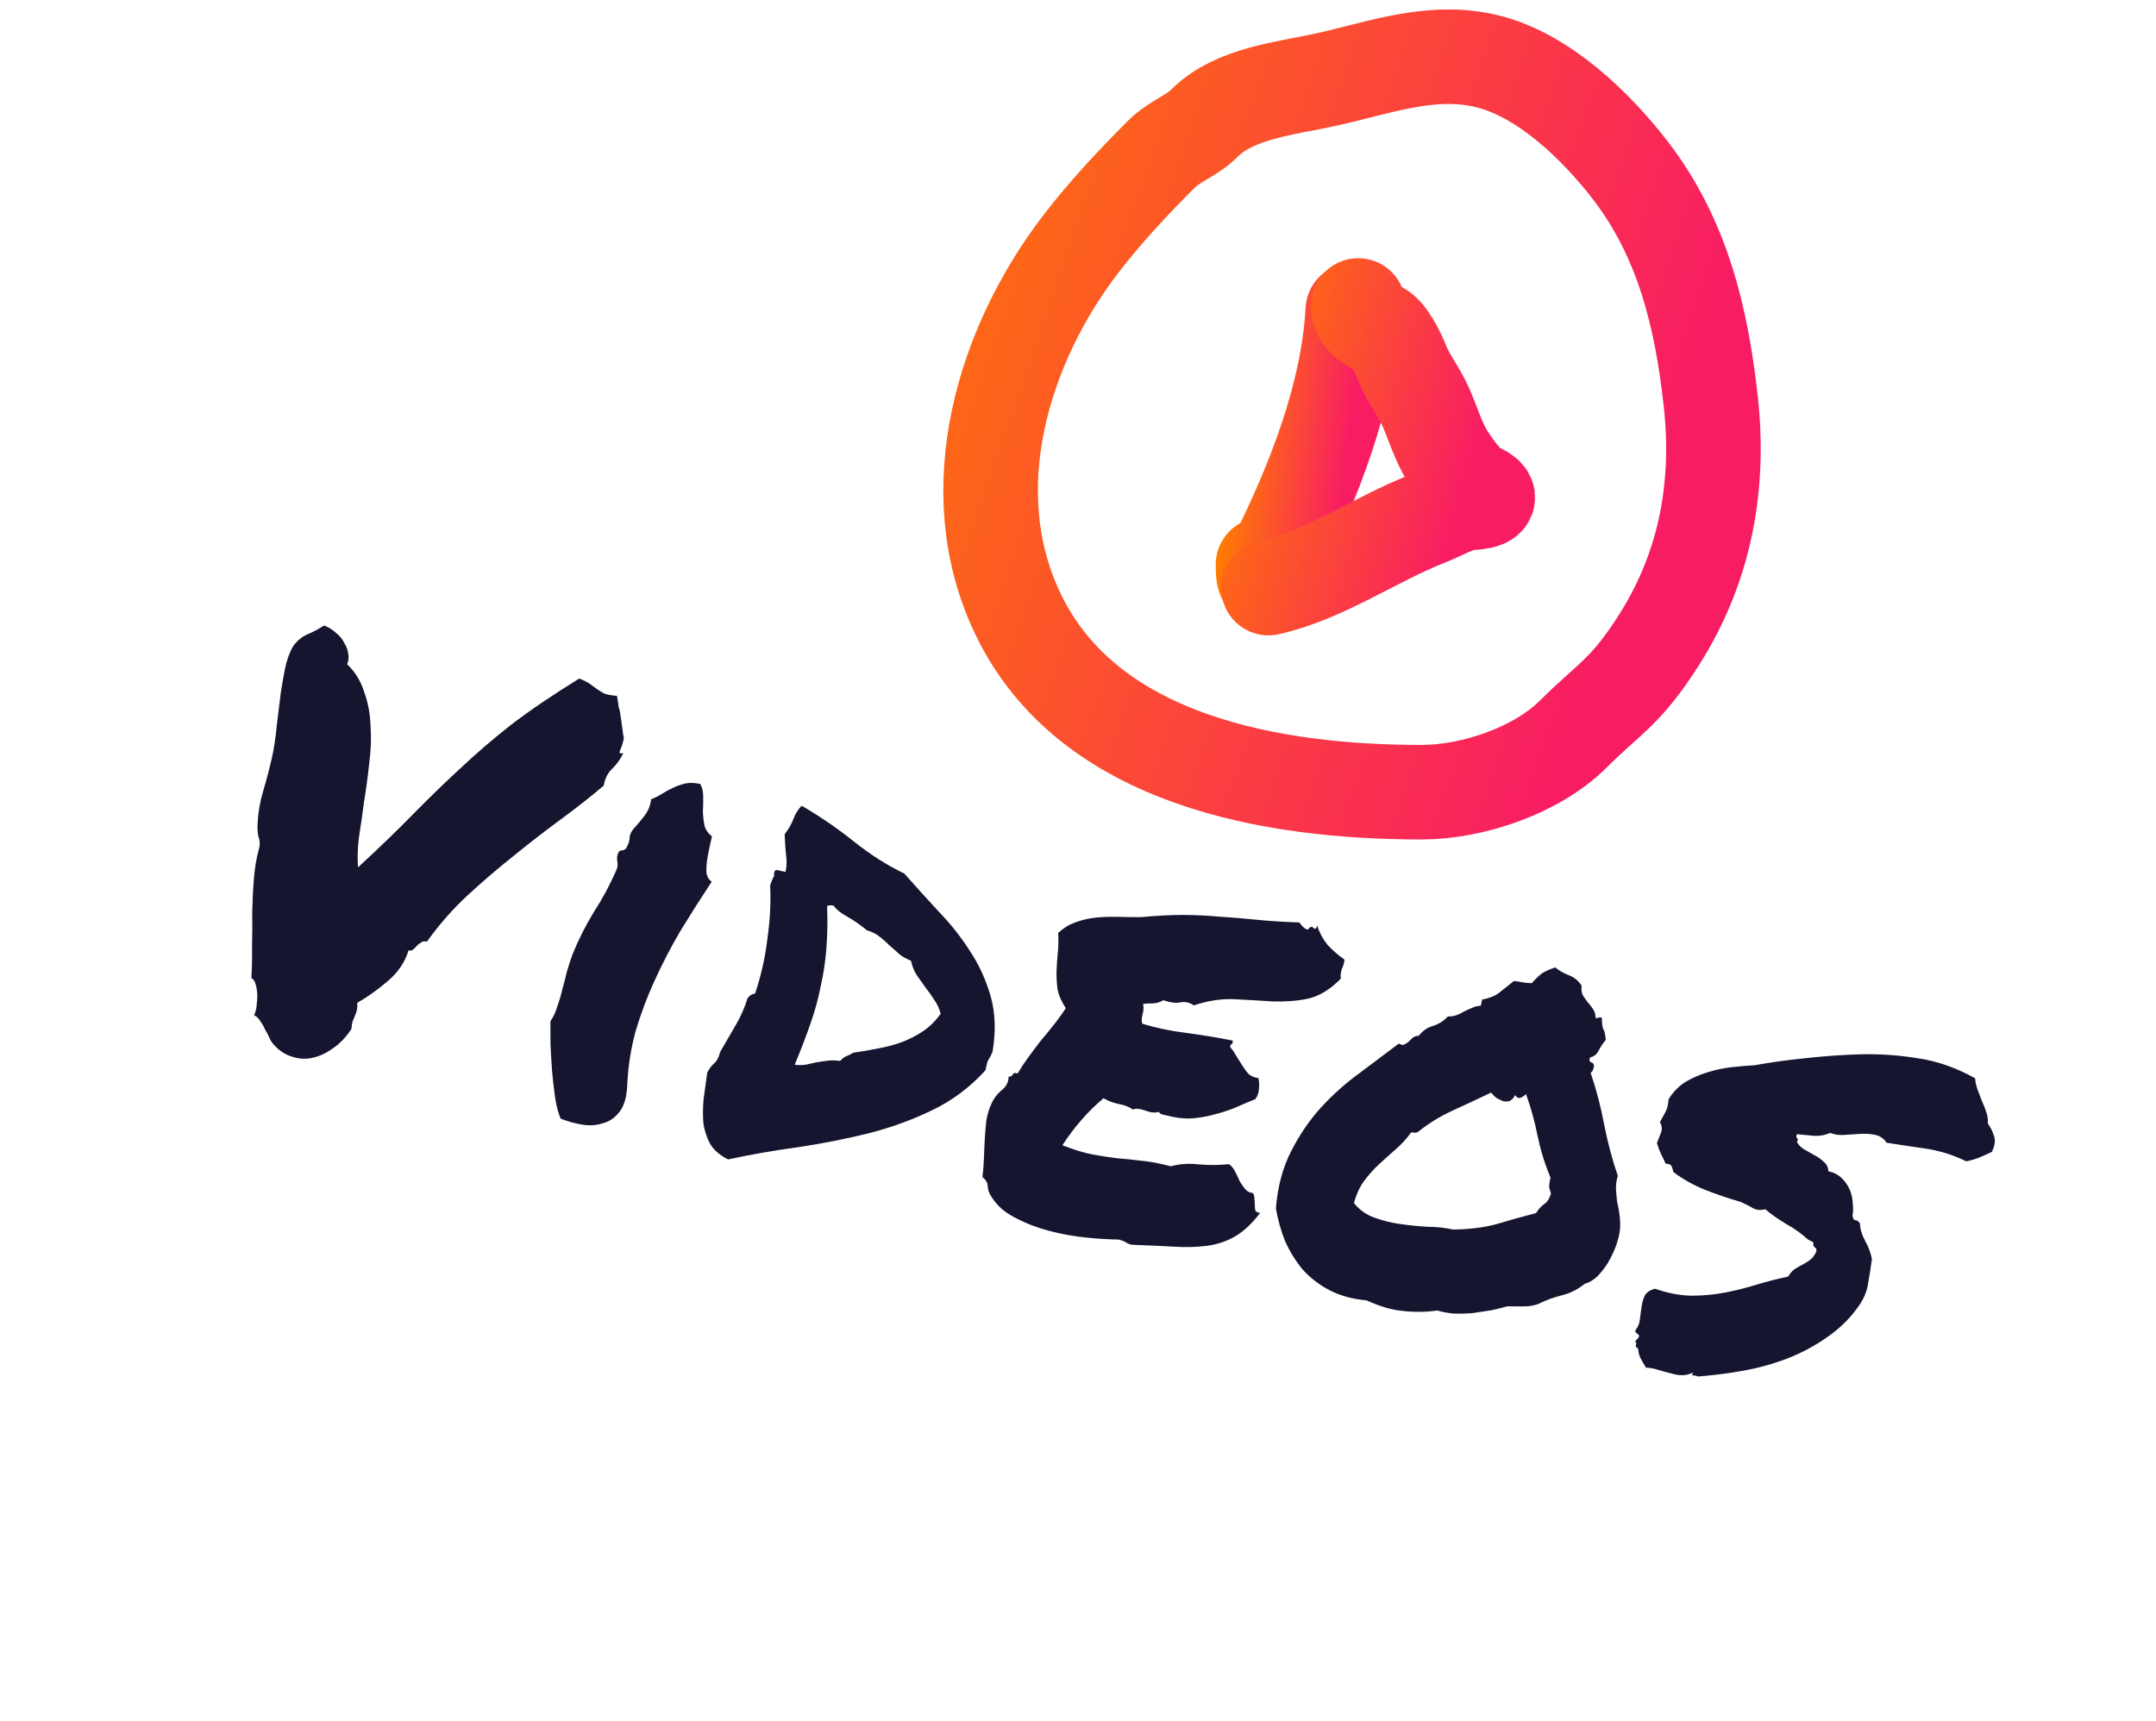 <svg width="114" height="91" viewBox="0 0 114 91" fill="none" xmlns="http://www.w3.org/2000/svg">
<path d="M13.621 43.552C13.648 42.979 13.747 42.401 13.92 41.82C14.093 41.238 14.242 40.672 14.367 40.121C14.487 39.589 14.575 39.019 14.63 38.411C14.709 37.787 14.781 37.193 14.847 36.629C14.932 36.069 15.026 35.562 15.128 35.109C15.255 34.642 15.406 34.293 15.582 34.064C15.806 33.804 16.054 33.622 16.326 33.518C16.603 33.395 16.873 33.249 17.139 33.081C17.386 33.179 17.595 33.309 17.765 33.471C17.959 33.619 18.105 33.797 18.203 34.005C18.325 34.198 18.395 34.39 18.414 34.58C18.453 34.775 18.432 34.957 18.353 35.125C18.778 35.532 19.08 36.024 19.26 36.603C19.463 37.166 19.575 37.771 19.594 38.417C19.638 39.047 19.613 39.704 19.521 40.387C19.448 41.074 19.358 41.747 19.25 42.405C19.163 43.068 19.072 43.699 18.977 44.299C18.907 44.883 18.892 45.407 18.932 45.871C20.083 44.808 21.063 43.86 21.872 43.029C22.705 42.183 23.526 41.386 24.337 40.639C25.152 39.871 26.038 39.109 26.996 38.353C27.973 37.602 29.183 36.779 30.627 35.885C30.874 35.982 31.06 36.076 31.184 36.166C31.309 36.257 31.433 36.347 31.558 36.437C31.682 36.527 31.819 36.61 31.967 36.685C32.12 36.74 32.339 36.779 32.623 36.802C32.668 37.061 32.697 37.254 32.71 37.381C32.747 37.492 32.774 37.602 32.791 37.709C32.808 37.817 32.828 37.956 32.852 38.127C32.875 38.297 32.91 38.554 32.957 38.895C32.998 38.987 32.993 39.1 32.942 39.233C32.916 39.352 32.881 39.458 32.839 39.552C32.797 39.646 32.77 39.722 32.756 39.781C32.763 39.845 32.832 39.86 32.963 39.828C32.809 40.145 32.612 40.421 32.372 40.656C32.137 40.872 31.987 41.169 31.922 41.548C31.23 42.136 30.475 42.731 29.656 43.332C28.837 43.933 28.009 44.573 27.173 45.253C26.341 45.913 25.519 46.617 24.709 47.365C23.922 48.097 23.211 48.909 22.575 49.8C22.456 49.773 22.361 49.782 22.289 49.828C22.216 49.874 22.142 49.929 22.065 49.995C22.008 50.065 21.941 50.132 21.864 50.197C21.807 50.267 21.719 50.289 21.601 50.262C21.419 50.883 21.047 51.43 20.485 51.903C19.947 52.361 19.416 52.737 18.894 53.033C18.898 53.199 18.889 53.332 18.866 53.43C18.844 53.529 18.812 53.625 18.77 53.719C18.728 53.813 18.684 53.916 18.638 54.03C18.615 54.129 18.596 54.259 18.58 54.421C18.296 54.853 17.971 55.193 17.604 55.441C17.258 55.694 16.899 55.861 16.529 55.943C16.158 56.025 15.801 56.006 15.455 55.886C15.105 55.786 14.797 55.593 14.531 55.305C14.411 55.195 14.318 55.06 14.251 54.9C14.183 54.74 14.104 54.587 14.013 54.443C13.945 54.282 13.864 54.14 13.768 54.015C13.696 53.874 13.586 53.767 13.438 53.692C13.521 53.504 13.568 53.297 13.578 53.072C13.607 52.851 13.612 52.645 13.593 52.454C13.575 52.264 13.539 52.1 13.487 51.965C13.435 51.829 13.37 51.752 13.291 51.734C13.323 51.224 13.335 50.668 13.327 50.066C13.342 49.449 13.346 48.839 13.337 48.237C13.348 47.639 13.377 47.056 13.423 46.487C13.469 45.918 13.555 45.4 13.682 44.932C13.755 44.7 13.752 44.482 13.674 44.278C13.62 44.059 13.603 43.817 13.621 43.552ZM33.161 57.472C33.126 58.084 32.982 58.538 32.729 58.833C32.496 59.132 32.204 59.324 31.853 59.411C31.518 59.521 31.151 59.541 30.753 59.472C30.355 59.403 29.985 59.298 29.644 59.159C29.51 58.839 29.41 58.454 29.347 58.005C29.283 57.556 29.231 57.1 29.191 56.636C29.156 56.151 29.128 55.68 29.108 55.22C29.107 54.765 29.106 54.361 29.103 54.008C29.255 53.794 29.374 53.542 29.46 53.251C29.571 52.945 29.662 52.635 29.733 52.32C29.824 52.009 29.905 51.696 29.976 51.381C30.072 51.051 30.173 50.743 30.279 50.457C30.604 49.661 30.979 48.918 31.404 48.228C31.849 47.542 32.241 46.814 32.581 46.042C32.661 45.874 32.679 45.702 32.636 45.527C32.612 45.356 32.636 45.206 32.706 45.078C32.744 45.003 32.814 44.967 32.917 44.97C33.024 44.953 33.099 44.897 33.141 44.803C33.249 44.6 33.299 44.425 33.291 44.279C33.302 44.136 33.379 43.978 33.522 43.803C33.657 43.668 33.826 43.468 34.03 43.204C34.259 42.925 34.392 42.614 34.428 42.27C34.632 42.192 34.83 42.092 35.023 41.97C35.217 41.848 35.405 41.746 35.59 41.664C35.798 41.566 36.012 41.49 36.231 41.436C36.469 41.387 36.736 41.396 37.032 41.462C37.145 41.695 37.194 41.934 37.18 42.179C37.186 42.428 37.181 42.676 37.167 42.921C37.173 43.17 37.2 43.415 37.25 43.654C37.304 43.873 37.435 44.068 37.645 44.239C37.609 44.397 37.565 44.594 37.511 44.83C37.458 45.066 37.414 45.305 37.38 45.545C37.351 45.766 37.344 45.982 37.358 46.192C37.397 46.387 37.488 46.532 37.633 46.627C37.064 47.491 36.518 48.351 35.994 49.205C35.489 50.063 35.032 50.942 34.621 51.843C34.215 52.723 33.875 53.629 33.602 54.561C33.349 55.497 33.202 56.467 33.161 57.472ZM52.479 55.635C52.437 55.729 52.398 55.813 52.36 55.888C52.327 55.942 52.294 55.997 52.261 56.051C52.228 56.106 52.2 56.182 52.178 56.281C52.16 56.36 52.136 56.468 52.104 56.606C51.278 57.515 50.331 58.222 49.266 58.726C48.219 59.234 47.093 59.641 45.885 59.947C44.702 60.238 43.479 60.479 42.215 60.669C40.955 60.839 39.717 61.055 38.498 61.318C38.053 61.093 37.733 60.813 37.54 60.48C37.366 60.151 37.25 59.794 37.192 59.408C37.159 59.008 37.162 58.584 37.201 58.138C37.264 57.676 37.329 57.204 37.397 56.723C37.505 56.52 37.623 56.36 37.753 56.245C37.907 56.114 38.015 55.911 38.077 55.635C38.35 55.159 38.621 54.693 38.89 54.236C39.159 53.78 39.371 53.3 39.526 52.797C39.621 52.653 39.754 52.569 39.925 52.546C40.237 51.623 40.453 50.669 40.573 49.682C40.717 48.68 40.766 47.729 40.722 46.829C40.786 46.637 40.837 46.503 40.874 46.429C40.936 46.34 40.951 46.271 40.921 46.222C40.937 46.06 41.004 45.993 41.122 46.02C41.26 46.051 41.398 46.082 41.535 46.113C41.602 45.818 41.61 45.509 41.559 45.187C41.527 44.87 41.504 44.513 41.491 44.117C41.695 43.852 41.848 43.587 41.95 43.32C42.056 43.034 42.203 42.798 42.389 42.613C43.377 43.188 44.299 43.821 45.157 44.511C46.034 45.207 46.921 45.769 47.817 46.2C48.41 46.872 49.022 47.548 49.654 48.23C50.291 48.891 50.845 49.596 51.318 50.344C51.794 51.073 52.152 51.868 52.392 52.729C52.632 53.59 52.661 54.559 52.479 55.635ZM45.114 55.676C45.563 55.612 46.004 55.536 46.438 55.448C46.891 55.364 47.31 55.252 47.694 55.111C48.101 54.955 48.477 54.761 48.819 54.528C49.161 54.295 49.468 53.992 49.739 53.618C49.674 53.355 49.563 53.113 49.406 52.891C49.254 52.65 49.097 52.428 48.936 52.226C48.779 52.005 48.623 51.783 48.466 51.561C48.329 51.344 48.23 51.094 48.17 50.811C47.923 50.714 47.712 50.594 47.538 50.451C47.367 50.288 47.195 50.136 47.02 49.992C46.87 49.834 46.698 49.681 46.504 49.534C46.329 49.391 46.106 49.279 45.835 49.197C45.451 48.882 45.093 48.636 44.761 48.457C44.448 48.283 44.221 48.097 44.08 47.899C43.942 47.868 43.827 47.873 43.735 47.914C43.763 48.707 43.75 49.449 43.697 50.141C43.648 50.812 43.548 51.483 43.397 52.152C43.27 52.806 43.089 53.469 42.854 54.14C42.619 54.811 42.342 55.535 42.021 56.311C42.223 56.336 42.409 56.336 42.58 56.313C42.775 56.274 42.96 56.233 43.135 56.19C43.33 56.151 43.523 56.123 43.713 56.104C43.928 56.07 44.166 56.072 44.426 56.11C44.512 56.005 44.613 55.924 44.729 55.868C44.865 55.816 44.993 55.752 45.114 55.676ZM71.09 50.752C71.079 50.894 71.054 51.002 71.016 51.077C71.003 51.136 70.98 51.193 70.947 51.247C70.933 51.306 70.918 51.375 70.9 51.454C70.887 51.513 70.884 51.616 70.892 51.763C70.328 52.338 69.741 52.692 69.132 52.823C68.547 52.939 67.926 52.985 67.269 52.96C66.617 52.916 65.943 52.877 65.247 52.844C64.57 52.815 63.863 52.924 63.124 53.171C62.891 53.014 62.654 52.961 62.416 53.011C62.197 53.064 61.895 53.027 61.51 52.899C61.365 52.99 61.197 53.045 61.007 53.064C60.821 53.063 60.633 53.073 60.442 53.092C60.481 53.286 60.468 53.48 60.404 53.673C60.364 53.85 60.36 54.004 60.392 54.136C61.068 54.35 61.828 54.512 62.672 54.62C63.536 54.733 64.374 54.871 65.186 55.034C65.183 55.137 65.158 55.204 65.11 55.234C65.066 55.245 65.045 55.292 65.047 55.375C65.162 55.505 65.271 55.664 65.373 55.852C65.48 56.021 65.586 56.19 65.693 56.359C65.8 56.528 65.911 56.678 66.026 56.807C66.166 56.922 66.336 56.991 66.538 57.016C66.581 57.191 66.59 57.38 66.565 57.581C66.564 57.767 66.502 57.95 66.379 58.129C66.015 58.274 65.649 58.429 65.281 58.594C64.916 58.739 64.537 58.86 64.143 58.957C63.768 59.059 63.371 59.124 62.95 59.153C62.554 59.167 62.122 59.11 61.654 58.984C61.555 58.962 61.477 58.944 61.418 58.93C61.378 58.921 61.326 58.879 61.261 58.802C61.081 58.864 60.848 58.843 60.561 58.737C60.295 58.635 60.072 58.615 59.892 58.678C59.697 58.531 59.441 58.431 59.121 58.38C58.826 58.313 58.569 58.213 58.351 58.081C57.942 58.423 57.557 58.802 57.194 59.216C56.831 59.631 56.491 60.081 56.174 60.568C56.821 60.818 57.363 60.982 57.801 61.061C58.258 61.143 58.688 61.21 59.09 61.259C59.497 61.289 59.912 61.331 60.334 61.386C60.761 61.42 61.287 61.519 61.913 61.681C62.355 61.553 62.849 61.52 63.394 61.581C63.963 61.627 64.492 61.623 64.98 61.568C65.124 61.662 65.237 61.802 65.32 61.986C65.407 62.151 65.484 62.313 65.551 62.473C65.643 62.618 65.736 62.753 65.832 62.878C65.928 63.003 66.067 63.076 66.248 63.096C66.309 63.193 66.336 63.302 66.329 63.425C66.346 63.532 66.353 63.637 66.351 63.74C66.348 63.843 66.358 63.938 66.379 64.026C66.425 64.098 66.509 64.138 66.632 64.145C66.189 64.728 65.731 65.152 65.257 65.417C64.808 65.667 64.317 65.825 63.785 65.891C63.252 65.957 62.67 65.97 62.038 65.93C61.425 65.895 60.739 65.864 59.979 65.837C59.793 65.836 59.648 65.793 59.543 65.707C59.434 65.641 59.3 65.59 59.143 65.555C58.668 65.55 58.106 65.517 57.459 65.453C56.811 65.389 56.164 65.274 55.519 65.107C54.874 64.94 54.274 64.712 53.719 64.42C53.16 64.149 52.736 63.784 52.446 63.325C52.32 63.152 52.247 62.97 52.228 62.779C52.233 62.574 52.139 62.397 51.945 62.25C51.983 61.989 52.008 61.695 52.02 61.367C52.032 61.038 52.047 60.7 52.064 60.352C52.085 59.984 52.114 59.629 52.15 59.285C52.206 58.946 52.295 58.646 52.416 58.383C52.542 58.102 52.72 57.862 52.951 57.666C53.201 57.475 53.328 57.234 53.331 56.945C53.434 56.948 53.504 56.912 53.542 56.838C53.584 56.744 53.671 56.722 53.805 56.773C54.003 56.446 54.207 56.14 54.416 55.856C54.625 55.572 54.831 55.298 55.036 55.034C55.26 54.775 55.475 54.513 55.679 54.249C55.908 53.969 56.134 53.658 56.356 53.316C56.139 52.997 55.994 52.675 55.923 52.348C55.876 52.007 55.857 51.682 55.865 51.373C55.877 51.045 55.899 50.719 55.931 50.395C55.967 50.051 55.974 49.701 55.951 49.344C56.215 49.093 56.505 48.91 56.82 48.796C57.16 48.666 57.511 48.58 57.872 48.537C58.233 48.495 58.62 48.479 59.031 48.489C59.443 48.499 59.876 48.504 60.332 48.504C61.177 48.426 61.92 48.387 62.562 48.388C63.223 48.392 63.857 48.422 64.466 48.477C65.098 48.517 65.748 48.571 66.416 48.639C67.083 48.707 67.848 48.756 68.71 48.786C68.847 49.003 68.995 49.13 69.152 49.165C69.271 49.006 69.371 48.977 69.451 49.078C69.556 49.163 69.619 49.115 69.639 48.934C69.76 49.313 69.942 49.654 70.183 49.957C70.449 50.245 70.752 50.51 71.09 50.752ZM85.543 62.186C85.47 62.417 85.438 62.648 85.448 62.878C85.459 63.108 85.478 63.34 85.508 63.575C85.562 63.794 85.604 64.02 85.634 64.255C85.663 64.489 85.673 64.719 85.664 64.944C85.641 65.229 85.572 65.534 85.457 65.86C85.346 66.166 85.206 66.465 85.036 66.758C84.871 67.031 84.681 67.277 84.465 67.498C84.254 67.698 84.027 67.833 83.784 67.902C83.428 68.194 83.031 68.394 82.593 68.502C82.155 68.61 81.737 68.763 81.34 68.963C81.092 69.052 80.824 69.095 80.535 69.091C80.266 69.093 79.987 69.092 79.698 69.088C79.455 69.157 79.17 69.227 78.843 69.298C78.521 69.35 78.189 69.399 77.848 69.446C77.51 69.473 77.178 69.48 76.85 69.468C76.526 69.436 76.248 69.384 76.016 69.311C75.376 69.393 74.765 69.4 74.18 69.33C73.611 69.284 72.971 69.097 72.258 68.771C71.527 68.709 70.875 68.53 70.3 68.234C69.745 67.943 69.269 67.577 68.873 67.135C68.5 66.679 68.19 66.174 67.943 65.621C67.719 65.053 67.56 64.479 67.463 63.899C67.56 62.741 67.829 61.736 68.27 60.884C68.715 60.013 69.241 59.242 69.848 58.572C70.479 57.887 71.153 57.285 71.871 56.764C72.594 56.224 73.292 55.699 73.966 55.19C74.075 55.256 74.163 55.276 74.231 55.25C74.324 55.208 74.408 55.155 74.485 55.09C74.566 55.005 74.645 54.929 74.722 54.864C74.819 54.803 74.918 54.774 75.021 54.776C75.226 54.512 75.472 54.34 75.759 54.261C76.07 54.165 76.336 53.998 76.555 53.758C76.742 53.759 76.903 53.733 77.038 53.681C77.174 53.629 77.303 53.565 77.423 53.489C77.564 53.417 77.702 53.355 77.838 53.303C77.978 53.231 78.132 53.194 78.298 53.19L78.371 52.865C78.761 52.788 79.057 52.669 79.26 52.508C79.486 52.331 79.75 52.122 80.053 51.88C80.235 51.901 80.375 51.922 80.473 51.944C80.591 51.971 80.763 51.989 80.989 51.999C81.208 51.759 81.393 51.583 81.542 51.472C81.711 51.365 81.942 51.262 82.233 51.163C82.442 51.334 82.681 51.471 82.947 51.573C83.234 51.679 83.461 51.865 83.628 52.13C83.603 52.332 83.627 52.502 83.698 52.643C83.775 52.764 83.861 52.886 83.956 53.012C84.057 53.117 84.145 53.23 84.221 53.351C84.317 53.476 84.365 53.632 84.364 53.818C84.438 53.855 84.49 53.856 84.518 53.822C84.566 53.791 84.628 53.795 84.702 53.832C84.699 54.121 84.725 54.324 84.782 54.44C84.843 54.536 84.883 54.722 84.904 54.995C84.761 55.17 84.636 55.359 84.528 55.562C84.444 55.75 84.292 55.871 84.073 55.925C84.022 56.058 84.044 56.146 84.138 56.188C84.236 56.21 84.284 56.272 84.282 56.375C84.261 56.557 84.203 56.678 84.106 56.739C84.405 57.614 84.643 58.526 84.821 59.477C85.004 60.408 85.244 61.311 85.543 62.186ZM81.218 64.156C81.345 63.957 81.484 63.802 81.633 63.691C81.802 63.584 81.927 63.395 82.01 63.124C81.947 62.944 81.914 62.813 81.913 62.73C81.915 62.627 81.939 62.477 81.983 62.28C81.688 61.572 81.461 60.838 81.302 60.078C81.148 59.298 80.942 58.558 80.687 57.859C80.63 57.929 80.543 57.992 80.427 58.048C80.311 58.105 80.207 58.06 80.115 57.916C80.04 58.064 79.945 58.167 79.828 58.223C79.717 58.26 79.602 58.265 79.484 58.238C79.37 58.192 79.249 58.133 79.12 58.063C79.015 57.977 78.922 57.884 78.842 57.783C78.168 58.106 77.497 58.42 76.829 58.724C76.16 59.028 75.534 59.414 74.952 59.882C74.865 59.904 74.811 59.912 74.791 59.908C74.776 59.884 74.715 59.88 74.608 59.897C74.365 60.236 74.091 60.536 73.783 60.797C73.5 61.044 73.214 61.3 72.927 61.566C72.639 61.831 72.376 62.124 72.138 62.443C71.901 62.761 71.719 63.155 71.592 63.623C71.864 63.974 72.22 64.23 72.659 64.392C73.099 64.553 73.559 64.668 74.04 64.735C74.541 64.807 75.027 64.855 75.498 64.879C75.993 64.887 76.437 64.936 76.831 65.025C77.702 65.015 78.468 64.92 79.13 64.739C79.796 64.537 80.492 64.343 81.218 64.156ZM88.228 58.137C88.46 57.755 88.756 57.45 89.118 57.221C89.5 56.997 89.891 56.827 90.289 56.71C90.712 56.578 91.136 56.488 91.561 56.44C91.986 56.391 92.387 56.357 92.763 56.339C93.626 56.183 94.534 56.057 95.487 55.962C96.464 55.852 97.442 55.784 98.42 55.757C99.418 55.734 100.416 55.805 101.414 55.969C102.416 56.113 103.423 56.465 104.434 57.024C104.449 57.235 104.495 57.442 104.573 57.646C104.651 57.849 104.729 58.053 104.807 58.257C104.905 58.466 104.983 58.669 105.041 58.869C105.104 59.049 105.125 59.229 105.105 59.411C105.261 59.633 105.374 59.865 105.443 60.108C105.517 60.332 105.477 60.602 105.322 60.919C105.09 61.032 104.859 61.135 104.631 61.228C104.427 61.306 104.206 61.37 103.967 61.419C103.279 61.078 102.554 60.851 101.793 60.741C101.031 60.631 100.351 60.529 99.752 60.434C99.615 60.217 99.418 60.08 99.162 60.022C98.926 59.968 98.661 59.95 98.368 59.966C98.094 59.987 97.81 60.006 97.517 60.022C97.243 60.043 96.993 60.007 96.766 59.914C96.533 60.027 96.263 60.08 95.954 60.072C95.669 60.049 95.355 60.019 95.012 59.983C94.97 60.077 94.974 60.15 95.024 60.203C95.079 60.236 95.075 60.297 95.013 60.387C95.1 60.551 95.226 60.683 95.39 60.782C95.573 60.886 95.757 60.989 95.94 61.093C96.143 61.201 96.312 61.322 96.448 61.456C96.587 61.571 96.664 61.733 96.679 61.943C96.974 62.01 97.214 62.137 97.4 62.323C97.585 62.51 97.724 62.718 97.818 62.946C97.911 63.174 97.96 63.412 97.966 63.662C97.996 63.896 97.99 64.102 97.951 64.279C97.974 64.45 98.027 64.535 98.11 64.533C98.194 64.531 98.273 64.59 98.349 64.711C98.35 64.98 98.438 65.279 98.612 65.608C98.79 65.918 98.913 66.246 98.979 66.592C98.907 67.093 98.837 67.542 98.767 67.94C98.702 68.319 98.546 68.687 98.3 69.045C97.84 69.707 97.279 70.263 96.619 70.713C95.978 71.168 95.271 71.546 94.5 71.848C93.752 72.134 92.969 72.35 92.149 72.496C91.33 72.641 90.542 72.742 89.784 72.798C89.71 72.761 89.631 72.743 89.548 72.745C89.465 72.747 89.456 72.693 89.522 72.584C89.334 72.686 89.136 72.734 88.93 72.729C88.744 72.729 88.545 72.694 88.333 72.625C88.117 72.576 87.893 72.515 87.661 72.442C87.449 72.373 87.24 72.336 87.034 72.331C86.927 72.162 86.831 71.996 86.744 71.831C86.672 71.691 86.629 71.515 86.615 71.305C86.516 71.283 86.478 71.222 86.5 71.124C86.542 71.03 86.524 70.974 86.445 70.956C86.608 70.786 86.681 70.689 86.666 70.665C86.675 70.626 86.652 70.59 86.598 70.556C86.563 70.528 86.528 70.499 86.493 70.471C86.463 70.422 86.464 70.371 86.497 70.316C86.611 70.177 86.681 70.006 86.706 69.805C86.735 69.584 86.764 69.363 86.794 69.142C86.823 68.921 86.879 68.716 86.963 68.528C87.067 68.345 87.25 68.221 87.513 68.156C88.165 68.386 88.799 68.509 89.416 68.525C90.058 68.525 90.671 68.467 91.256 68.351C91.841 68.235 92.401 68.093 92.935 67.924C93.49 67.76 94.028 67.623 94.549 67.514C94.648 67.35 94.76 67.22 94.886 67.124C95.031 67.033 95.173 66.951 95.314 66.88C95.454 66.808 95.587 66.724 95.712 66.628C95.837 66.532 95.939 66.4 96.019 66.232C96.07 66.099 96.048 66.011 95.954 65.969C95.884 65.912 95.863 65.824 95.889 65.706L95.585 65.544C95.26 65.243 94.876 64.97 94.435 64.725C93.998 64.461 93.633 64.202 93.338 63.95C93.095 64.019 92.882 64.001 92.698 63.898C92.534 63.799 92.311 63.686 92.029 63.56C91.369 63.369 90.735 63.154 90.127 62.913C89.54 62.676 88.989 62.365 88.476 61.98C88.459 61.873 88.43 61.773 88.389 61.681C88.347 61.589 88.244 61.545 88.077 61.548C87.995 61.364 87.91 61.19 87.823 61.026C87.741 60.841 87.67 60.649 87.612 60.45C87.705 60.223 87.779 60.032 87.834 59.88C87.894 59.707 87.873 59.526 87.77 59.337C87.907 59.099 88.013 58.906 88.088 58.758C88.163 58.609 88.21 58.402 88.228 58.137Z" fill="#15152F"/>
<path d="M71.529 16.409C71.296 20.85 69.468 25.499 67.486 29.464C67.066 30.302 66.782 31.288 66.782 29.859" stroke="url(#paint0_linear)" stroke-width="5" stroke-linecap="round" stroke-linejoin="round"/>
<path d="M67.072 31.103C70.055 30.425 72.652 28.538 75.495 27.425C76.184 27.156 77.049 26.634 77.749 26.595C78.604 26.548 79.127 26.338 78.105 25.883C77.559 25.641 76.9 24.686 76.563 24.17C76.065 23.408 75.747 22.328 75.376 21.494C75.021 20.695 74.444 19.985 74.137 19.187C73.97 18.753 73.374 17.499 72.872 17.355C72.347 17.205 71.817 16.739 71.817 16.156" stroke="url(#paint1_linear)" stroke-width="5" stroke-linecap="round" stroke-linejoin="round"/>
<path d="M53.827 32.474C57.561 40.254 67.317 41.897 75.17 41.897C77.858 41.897 81.255 40.755 83.202 38.809C85.089 36.922 85.964 36.616 87.734 33.823C90.273 29.817 90.93 25.478 90.456 21.209C89.972 16.855 88.998 12.625 86.187 8.988C84.37 6.637 81.62 3.985 78.677 3.249C75.739 2.514 72.961 3.579 70.14 4.205C68.039 4.672 65.289 4.911 63.692 6.508C62.996 7.205 62.116 7.446 61.39 8.173C59.908 9.655 58.475 11.189 57.192 12.849C53.057 18.2 50.679 25.916 53.827 32.474Z" stroke="url(#paint2_linear)" stroke-width="5" stroke-linecap="round" stroke-linejoin="round"/>
<defs>
<linearGradient id="paint0_linear" x1="66.246" y1="13.121" x2="72.439" y2="13.848" gradientUnits="userSpaceOnUse">
<stop stop-color="#FF7D00"/>
<stop offset="1" stop-color="#F81D63"/>
</linearGradient>
<linearGradient id="paint1_linear" x1="65.762" y1="12.689" x2="80.04" y2="16.574" gradientUnits="userSpaceOnUse">
<stop stop-color="#FF7D00"/>
<stop offset="1" stop-color="#F81D63"/>
</linearGradient>
<linearGradient id="paint2_linear" x1="48.062" y1="-6.022" x2="93.239" y2="9.55" gradientUnits="userSpaceOnUse">
<stop stop-color="#FF7D00"/>
<stop offset="1" stop-color="#F81D63"/>
</linearGradient>
</defs>
</svg>
